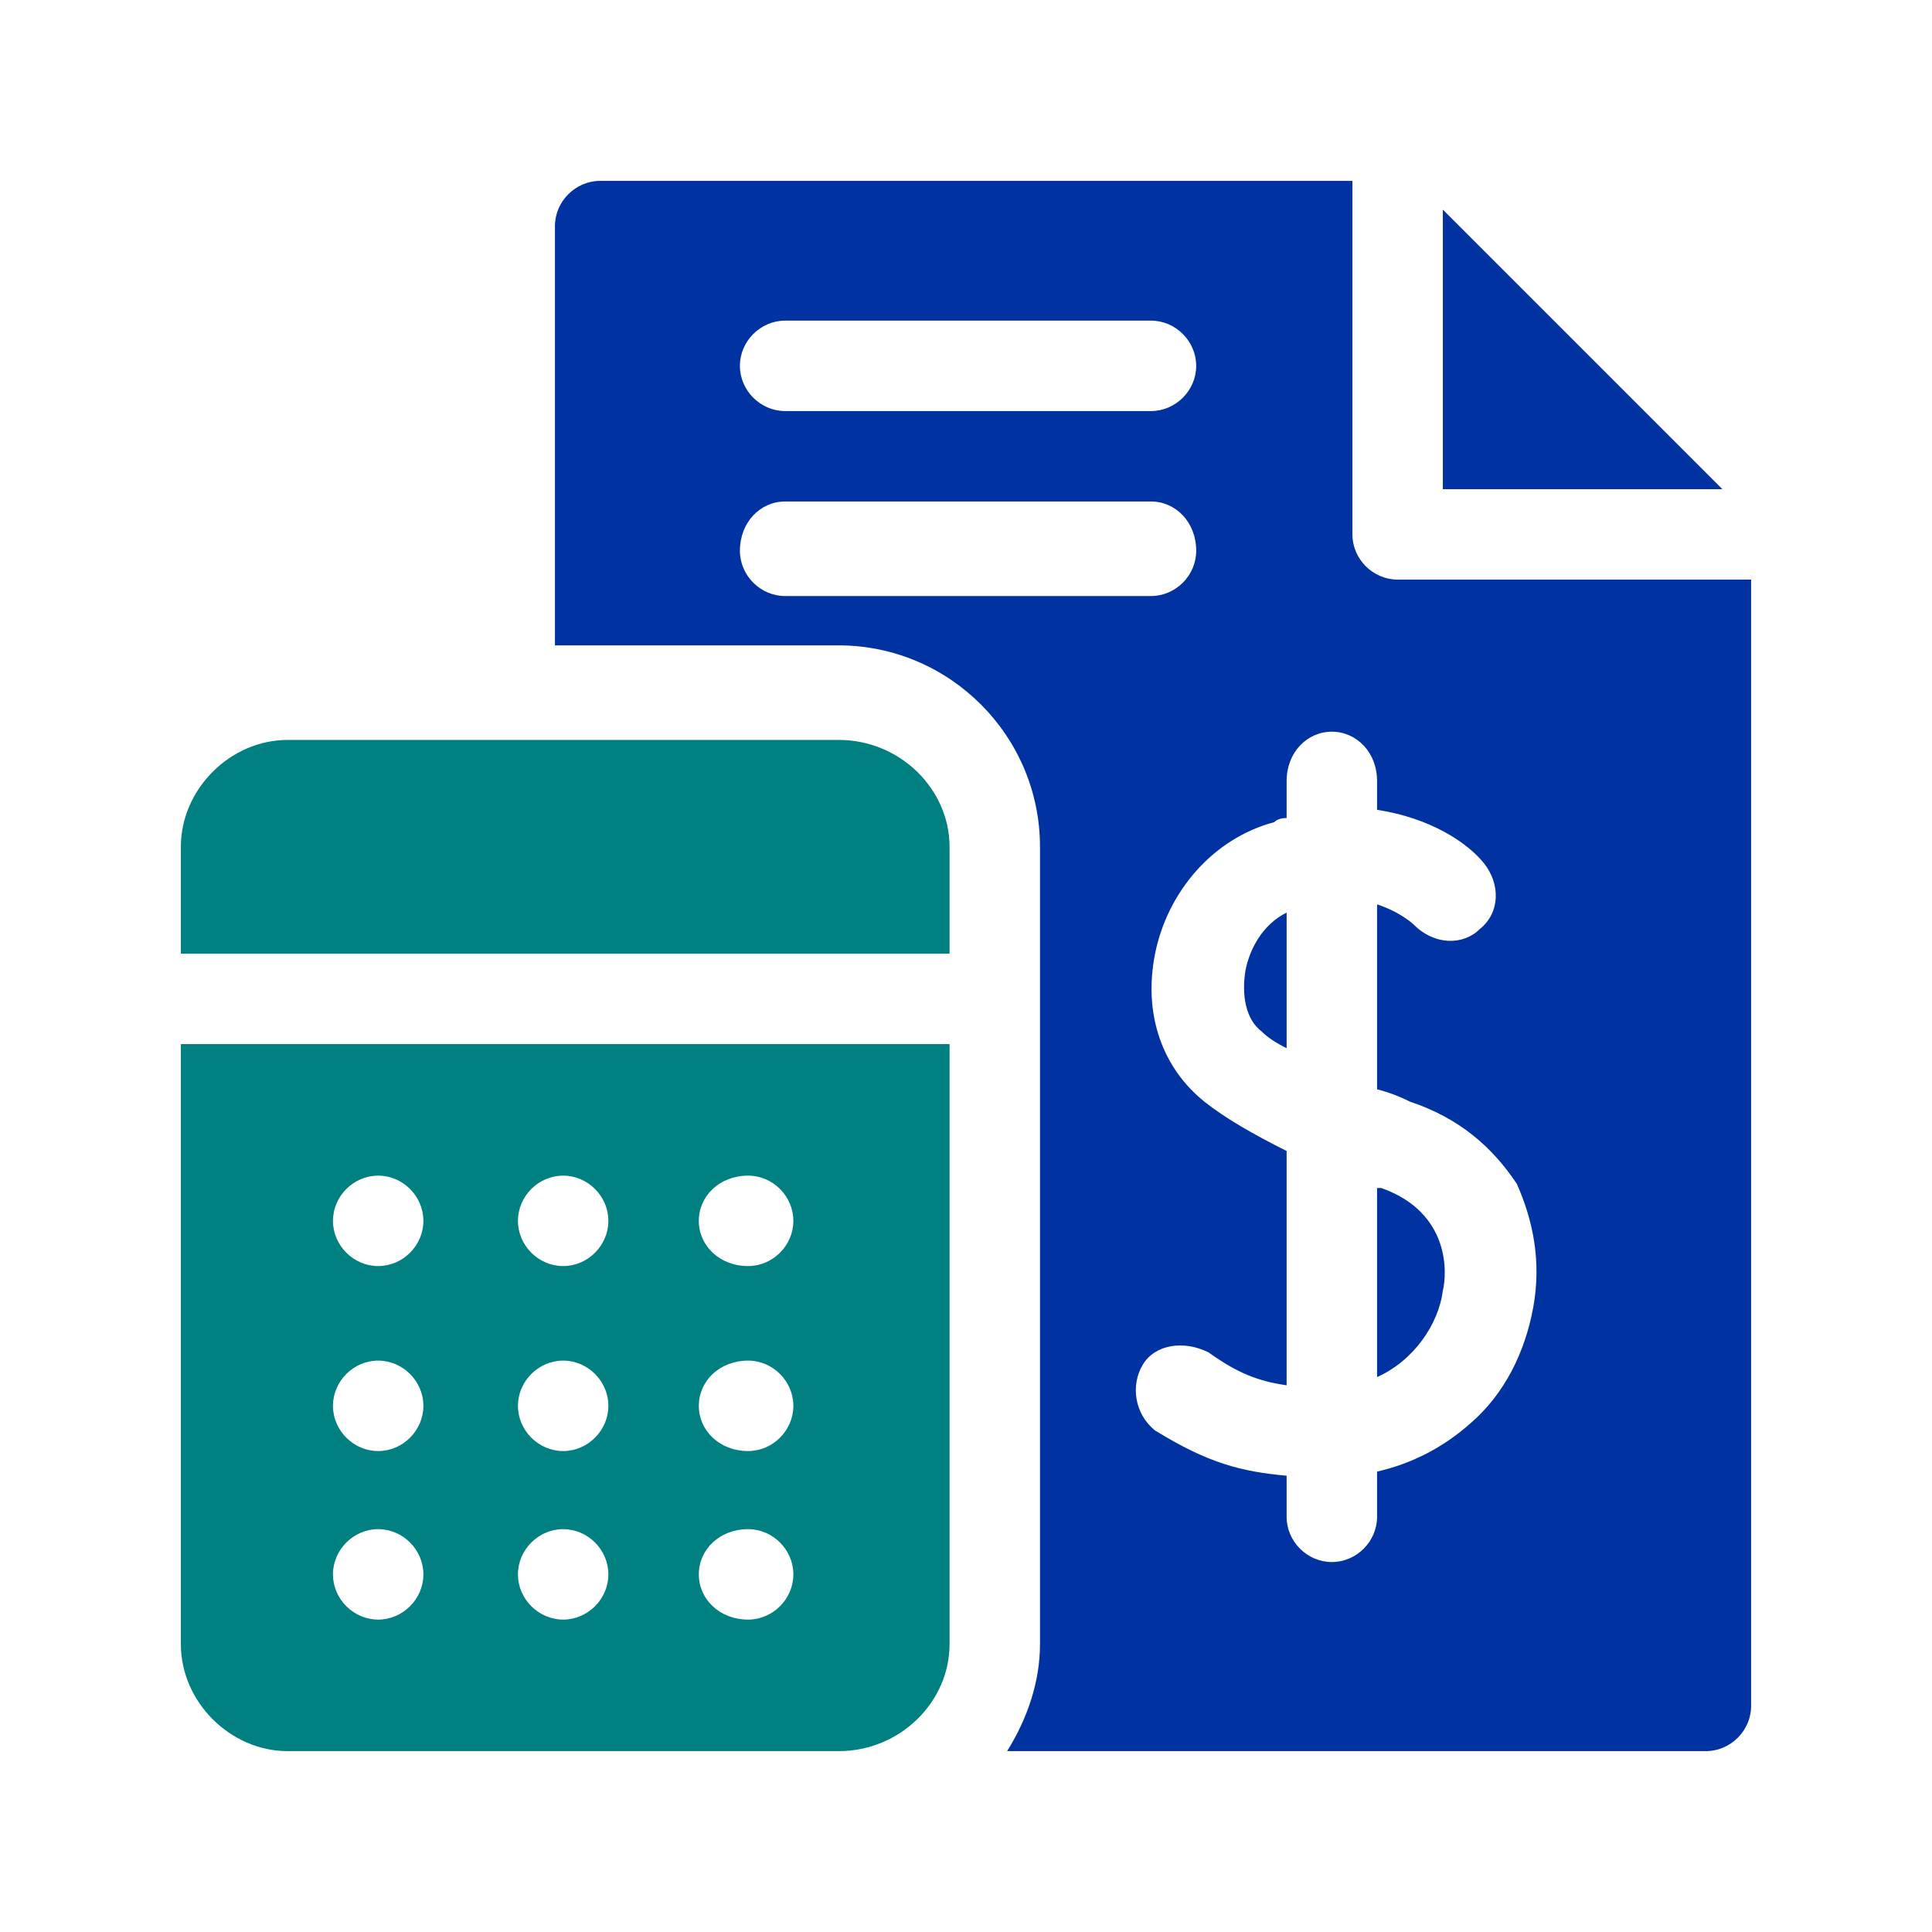 <svg version="1.2" xmlns="http://www.w3.org/2000/svg" viewBox="0 0 47 47" width="47" height="47">
	<title>Cost-Effective Tooling</title>
	<style>
		.s0 { fill: #0033a1 } 
		.s1 { fill: #008080 } 
	</style>
	<path class="s0" d="m35.1 5.1v6.8h6.8z"/>
	<path class="s1" d="m23.1 23.2v-2.6c0-1.4-1.2-2.6-2.7-2.6h-13.4c-1.4 0-2.6 1.2-2.6 2.6v2.6z"/>
	<path class="s1" d="m4.4 25.4v14.6c0 1.4 1.2 2.6 2.6 2.6h13.4c1.5 0 2.7-1.2 2.7-2.6v-14.6zm4.8 14c-0.6 0-1.1-0.5-1.1-1.1 0-0.6 0.5-1.1 1.1-1.1 0.6 0 1.1 0.5 1.1 1.1 0 0.6-0.5 1.1-1.1 1.1zm0-4.1c-0.6 0-1.1-0.5-1.1-1.1 0-0.6 0.5-1.1 1.1-1.1 0.6 0 1.1 0.5 1.1 1.1 0 0.6-0.5 1.1-1.1 1.1zm0-4.5c-0.6 0-1.1-0.5-1.1-1.1 0-0.6 0.5-1.1 1.1-1.1 0.6 0 1.1 0.5 1.1 1.1 0 0.6-0.5 1.1-1.1 1.1zm4.5 8.6c-0.6 0-1.1-0.5-1.1-1.1 0-0.6 0.5-1.1 1.1-1.1 0.6 0 1.1 0.5 1.1 1.1 0 0.6-0.5 1.1-1.1 1.1zm0-4.1c-0.6 0-1.1-0.5-1.1-1.1 0-0.6 0.5-1.1 1.1-1.1 0.6 0 1.1 0.5 1.1 1.1 0 0.6-0.5 1.1-1.1 1.1zm0-4.5c-0.6 0-1.1-0.5-1.1-1.1 0-0.6 0.5-1.1 1.1-1.1 0.6 0 1.1 0.5 1.1 1.1 0 0.6-0.5 1.1-1.1 1.1zm4.5 8.6c-0.7 0-1.2-0.5-1.2-1.1 0-0.6 0.5-1.1 1.2-1.1 0.6 0 1.1 0.5 1.1 1.1 0 0.6-0.5 1.1-1.1 1.1zm0-4.1c-0.7 0-1.2-0.5-1.2-1.1 0-0.6 0.5-1.1 1.2-1.1 0.6 0 1.1 0.5 1.1 1.1 0 0.6-0.5 1.1-1.1 1.1zm0-4.5c-0.7 0-1.2-0.5-1.2-1.1 0-0.6 0.5-1.1 1.2-1.1 0.6 0 1.1 0.5 1.1 1.1 0 0.6-0.5 1.1-1.1 1.1z"/>
	<path class="s0" d="m34 14.1c-0.6 0-1.1-0.5-1.1-1.1v-8.6h-18.3c-0.6 0-1.1 0.5-1.1 1.1v10.2h6.9c2.7 0 4.9 2.2 4.9 4.9v19.4c0 0.9-0.3 1.8-0.8 2.6h17c0.6 0 1.1-0.5 1.1-1.1v-27.4zm-14.9-6.3h8.9c0.6 0 1.1 0.5 1.1 1.1 0 0.6-0.5 1.1-1.1 1.1h-8.9c-0.6 0-1.1-0.5-1.1-1.1 0-0.6 0.5-1.1 1.1-1.1zm0 6.7c-0.6 0-1.1-0.5-1.1-1.1 0-0.7 0.5-1.2 1.1-1.2h8.9c0.6 0 1.1 0.5 1.1 1.2 0 0.6-0.5 1.1-1.1 1.1zm18.2 17.3c-0.2 1.1-0.7 2.1-1.5 2.8q-1 0.9-2.3 1.2v1.1c0 0.6-0.5 1.1-1.1 1.1-0.6 0-1.1-0.5-1.1-1.1v-1c-1.1-0.1-1.9-0.3-3.2-1.1-0.5-0.4-0.6-1.1-0.3-1.6 0.3-0.5 1-0.6 1.6-0.3 0.7 0.5 1.2 0.7 1.9 0.8v-5.7c-0.8-0.4-1.5-0.8-2-1.2-1-0.8-1.5-2.1-1.2-3.6 0.3-1.5 1.4-2.8 2.9-3.2q0.1-0.1 0.3-0.1v-0.9c0-0.7 0.5-1.2 1.1-1.2 0.6 0 1.1 0.5 1.1 1.2v0.7c1.3 0.2 2.2 0.8 2.6 1.3 0.4 0.5 0.4 1.2-0.1 1.6-0.4 0.4-1.1 0.4-1.6-0.1 0 0-0.3-0.3-0.9-0.5v4.5q0.4 0.1 0.8 0.3c1.2 0.4 2 1.1 2.6 2 0.4 0.9 0.6 1.9 0.4 3z"/>
	<path class="s0" d="m30.3 23.6c-0.1 0.6 0 1.2 0.4 1.5q0.2 0.2 0.6 0.4v-3.3c-0.6 0.3-0.9 0.9-1 1.4z"/>
	<path class="s0" d="m33.6 28.9q-0.1 0-0.1 0v4.6c0.9-0.4 1.5-1.3 1.6-2.1 0.1-0.4 0.2-1.9-1.5-2.5z"/>
</svg>